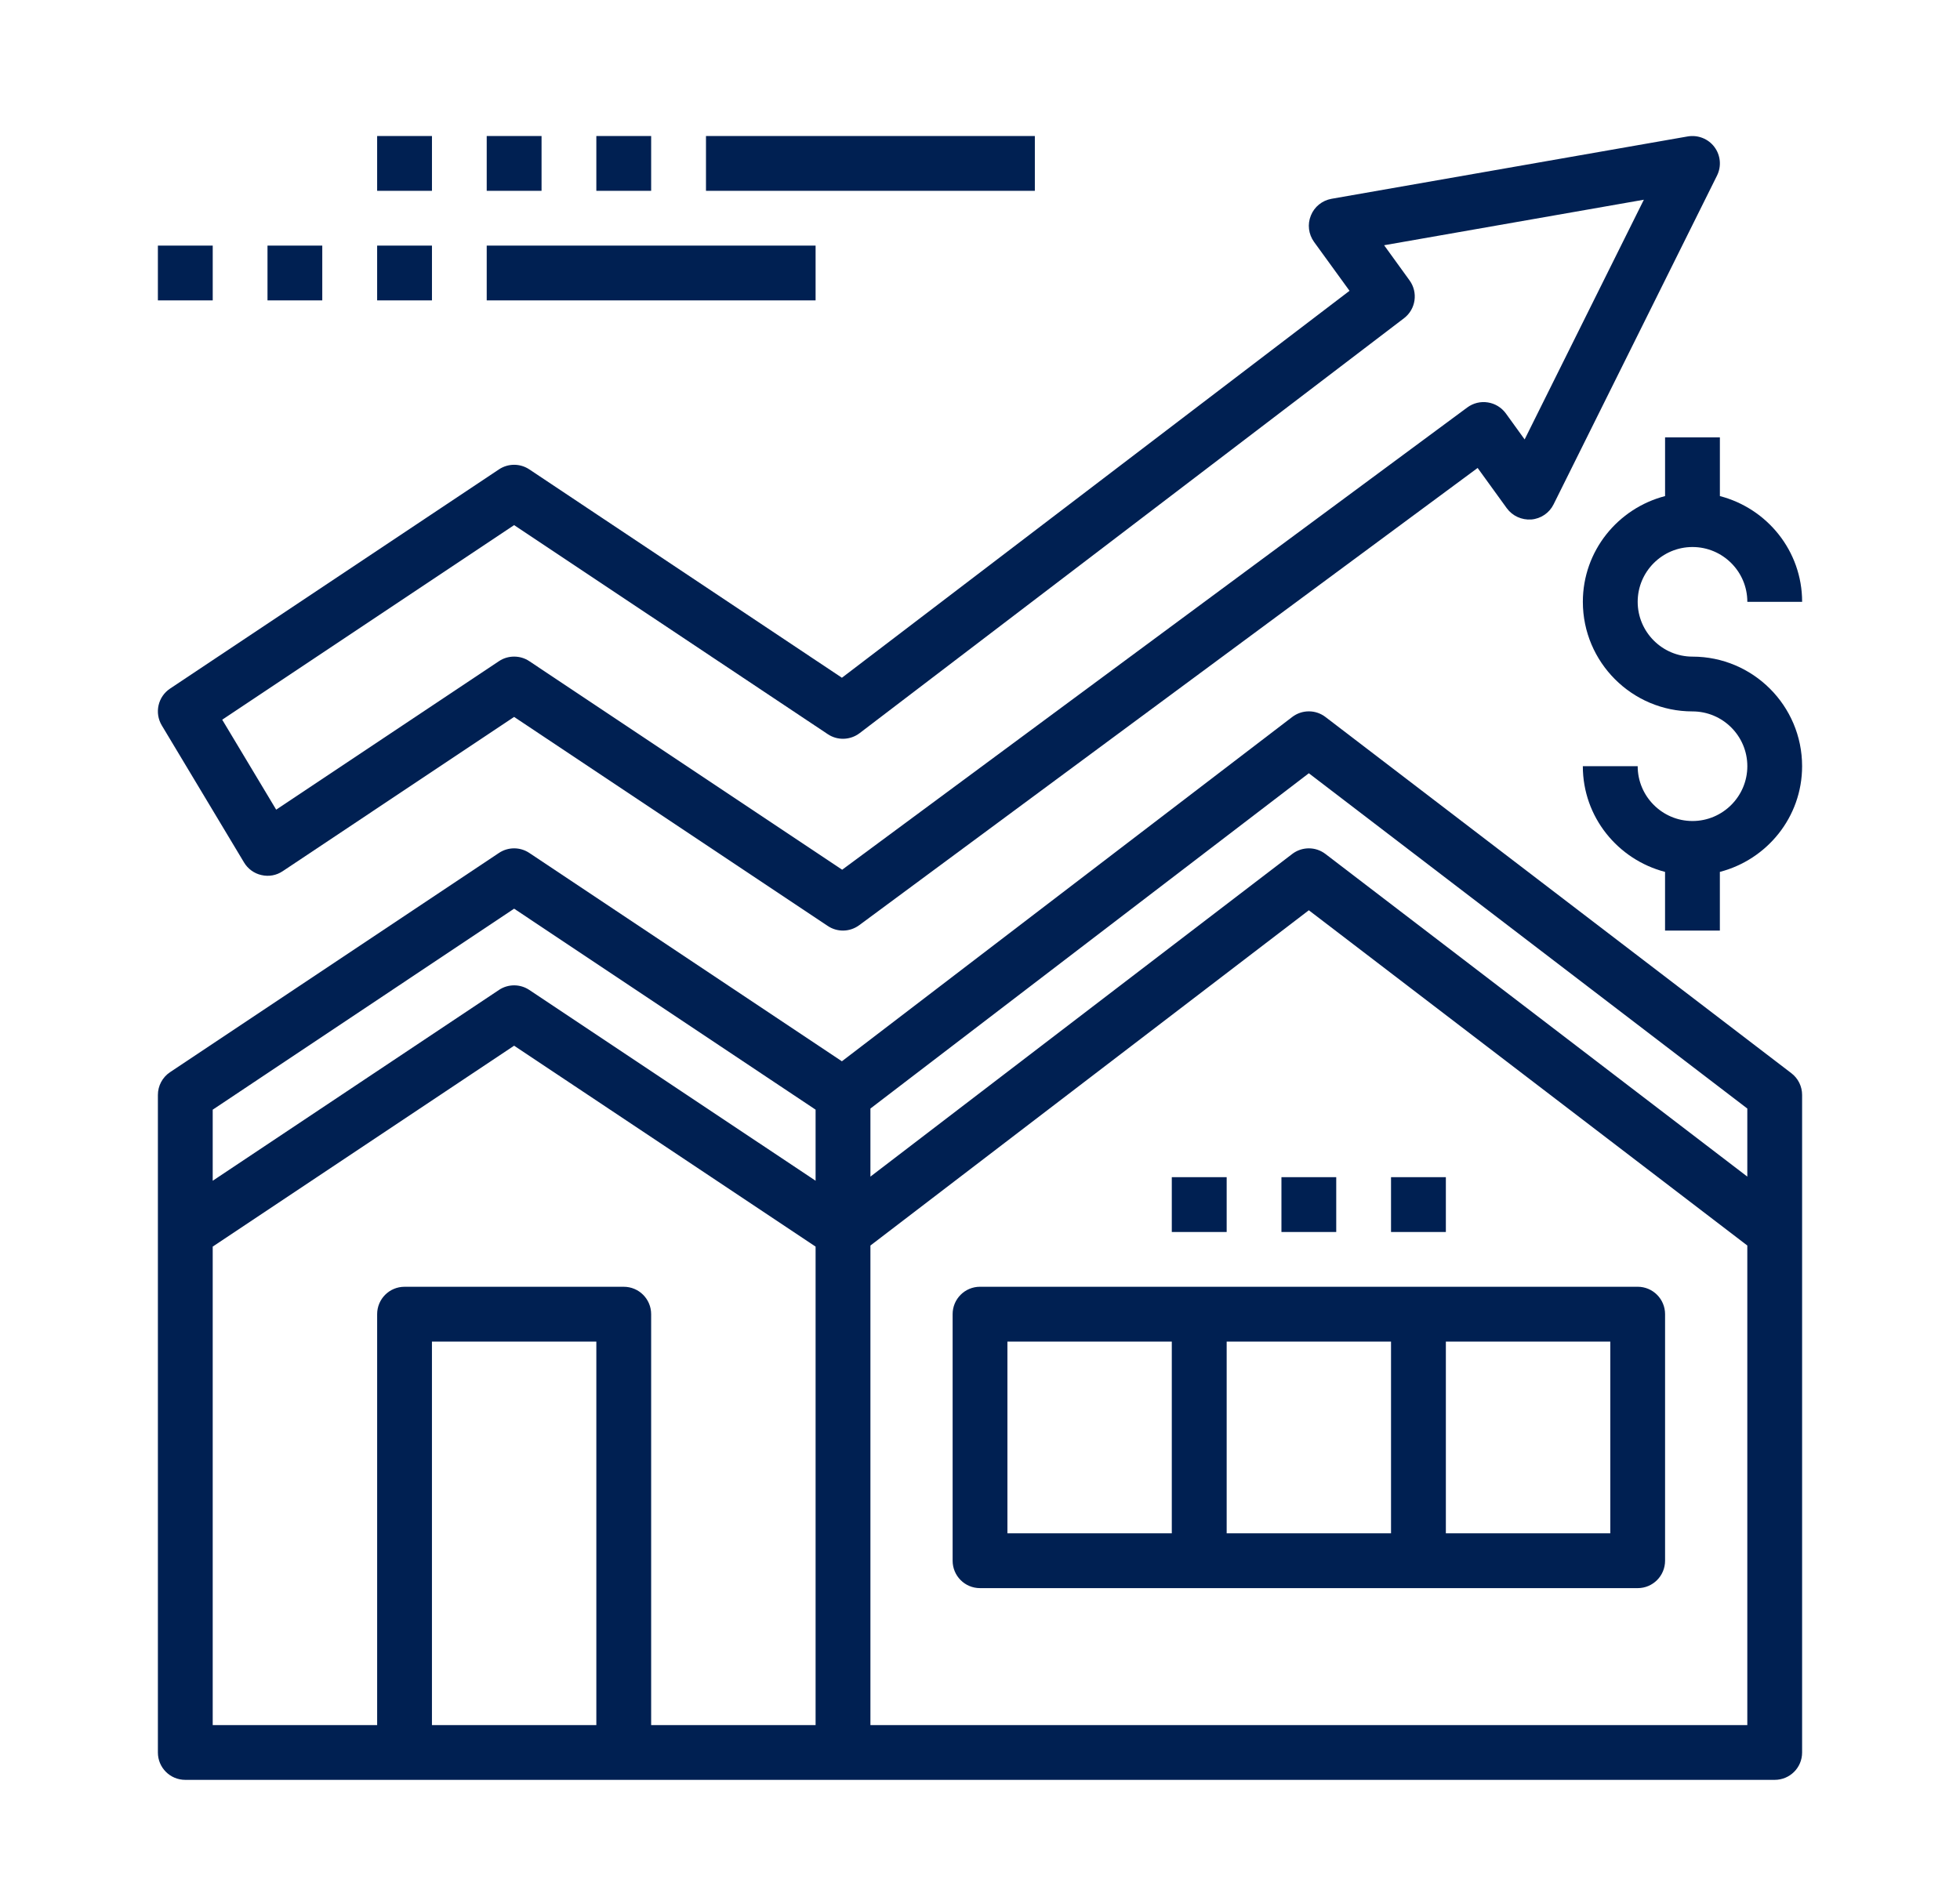 <?xml version="1.0" encoding="utf-8"?>
<!-- Generator: Adobe Illustrator 16.0.0, SVG Export Plug-In . SVG Version: 6.00 Build 0)  -->
<!DOCTYPE svg PUBLIC "-//W3C//DTD SVG 1.1//EN" "http://www.w3.org/Graphics/SVG/1.1/DTD/svg11.dtd">
<svg version="1.1" id="Layer_1" xmlns="http://www.w3.org/2000/svg" xmlns:xlink="http://www.w3.org/1999/xlink" x="0px" y="0px"
	 width="97.333px" height="94.012px" viewBox="-16.333 -20.344 97.333 94.012"
	 enable-background="new -16.333 -20.344 97.333 94.012" xml:space="preserve">
<g display="none">
	<g display="inline">
		<path fill="#002052" d="M7.7,74.1c-0.4,0-0.8-0.199-1.1-0.5C6.1,73.1,6,72.5,6.2,71.9l6.4-16c0.1-0.2,0.2-0.4,0.4-0.601l44.1-42.2
			c1.801-1.8,4.9-1.8,6.801,0l4.8,4.8c1.899,1.9,1.899,4.9,0,6.8l0,0L24.8,67.2c-0.1,0.1-0.3,0.3-0.5,0.3L8.3,74
			C8.1,74,7.9,74.1,7.7,74.1z M15.5,57.4L10.6,69.6L22.8,64.7L66.4,22.5c0.6-0.6,0.6-1.6,0-2.3L61.6,15.4c-0.6-0.6-1.699-0.6-2.3,0
			L15.5,57.4z"/>
	</g>
	<g display="inline">
		
			<rect x="11.201" y="40.501" transform="matrix(-0.722 0.692 -0.692 -0.722 96.118 45.55)" fill="#002052" width="55.4" height="3.2"/>
	</g>
	<g display="inline">
		
			<rect x="57.287" y="16.094" transform="matrix(-0.707 0.707 -0.707 -0.707 116.709 -2.568)" fill="#002052" width="3.199" height="13.6"/>
	</g>
	<g display="inline">
		
			<rect x="17.315" y="54.506" transform="matrix(-0.707 0.707 -0.707 -0.707 75.633 91.294)" fill="#002052" width="3.199" height="13.6"/>
	</g>
	<g display="inline">
		<rect x="31.7" y="6.9" fill="#002052" width="3.2" height="3.2"/>
	</g>
	<g display="inline">
		<rect x="31.7" y="13.3" fill="#002052" width="3.2" height="3.2"/>
	</g>
	<g display="inline">
		<rect x="28.5" y="10.1" fill="#002052" width="3.2" height="3.2"/>
	</g>
	<g display="inline">
		<rect x="34.9" y="10.1" fill="#002052" width="3.2" height="3.2"/>
	</g>
	<g display="inline">
		<rect x="65.3" y="38.9" fill="#002052" width="3.2" height="4.8"/>
	</g>
	<g display="inline">
		<rect x="65.3" y="50.1" fill="#002052" width="3.2" height="4.801"/>
	</g>
	<g display="inline">
		<rect x="58.9" y="45.3" fill="#002052" width="4.8" height="3.2"/>
	</g>
	<g display="inline">
		<rect x="70.1" y="45.3" fill="#002052" width="4.801" height="3.2"/>
	</g>
	<g display="inline">
		
			<rect x="53.421" y="59.723" transform="matrix(-0.707 0.707 -0.707 -0.707 138.4 65.307)" fill="#002052" width="4.5" height="3.2"/>
	</g>
	<g display="inline">
		
			<rect x="45.27" y="67.702" transform="matrix(-0.707 0.707 -0.707 -0.707 130.296 84.633)" fill="#002052" width="4.7" height="3.2"/>
	</g>
	<g display="inline">
		
			<rect x="46.023" y="59.021" transform="matrix(-0.695 0.719 -0.719 -0.695 124.816 69.659)" fill="#002052" width="3.2" height="4.6"/>
	</g>
	<g display="inline">
		
			<rect x="54.076" y="67" transform="matrix(-0.707 0.707 -0.707 -0.707 144.012 78.849)" fill="#002052" width="3.2" height="4.5"/>
	</g>
	<g display="inline">
		
			<rect x="21.584" y="21.287" transform="matrix(-0.707 0.707 -0.707 -0.707 56.87 22.218)" fill="#002052" width="4.5" height="3.2"/>
	</g>
	<g display="inline">
		
			<rect x="13.432" y="29.407" transform="matrix(-0.707 0.707 -0.707 -0.707 48.867 41.775)" fill="#002052" width="4.7" height="3.2"/>
	</g>
	<g display="inline">
		
			<rect x="14.183" y="20.585" transform="matrix(-0.695 0.719 -0.719 -0.695 43.211 27.426)" fill="#002052" width="3.2" height="4.6"/>
	</g>
	<g display="inline">
		
			<rect x="22.167" y="28.635" transform="matrix(-0.707 0.707 -0.707 -0.707 62.411 35.923)" fill="#002052" width="3.2" height="4.5"/>
	</g>
</g>
<g display="none">
	<g display="inline">
		<polygon fill="#002052" points="57.3,76.5 2.9,76.5 2.9,4.5 57.3,4.5 57.3,22.1 54.1,22.1 54.1,7.7 6.1,7.7 6.1,73.3 54.1,73.3 
			54.1,58.9 57.3,58.9 		"/>
	</g>
	<g display="inline">
		<path fill="#002052" d="M40.8,61.7c-0.9,0-1.8-0.101-2.6-0.3c-0.4-0.101-0.7-0.4-0.9-0.7c-2.9-4.8-2.1-13.101-1.1-16.4
			c0.2-0.5,0.6-0.899,1.1-1.1l1.4-0.3c0-1.7,0.5-4.7,2.7-7.601C44,32,54.2,21,76.4,19.8c0.699,0,1.199,0.3,1.5,0.9
			c0.3,0.6,0.199,1.3-0.301,1.8c-5.3,6-9.6,15.2-11.899,20.2c-0.8,1.8-1.3,2.899-1.7,3.5c-0.1,0.2-0.3,0.3-0.4,0.5
			c-1.3,0.899-2.5,1.6-3.5,2.2l0.801,0.8c0.3,0.3,0.5,0.7,0.5,1.2c0,0.399-0.2,0.899-0.601,1.199C60.3,52.4,49.4,61.7,40.8,61.7z
			 M39.6,58.4C45,59.3,53.2,53.9,57.4,50.6L56.3,49.5c-0.399-0.4-0.5-0.9-0.5-1.4c0.101-0.5,0.4-1,0.9-1.199
			c0,0,2.399-1.101,4.8-2.801c0.3-0.6,0.8-1.6,1.4-2.899c2-4.4,5.5-12,10-18.1c-18.301,2-26.7,11.1-29,14c-2.5,3.2-2,6.5-2,6.6
			c0.1,0.8-0.4,1.6-1.2,1.8L39,45.9C38.2,49.2,37.9,55,39.6,58.4z"/>
	</g>
	<g display="inline">
		<path fill="#002052" d="M34.8,70.1c-0.2,0-0.3,0-0.5-0.1c-0.8-0.3-1.3-1.2-1-2c2.1-6.5,9-22.9,26.7-36.4c0.7-0.5,1.7-0.4,2.2,0.3
			c0.5,0.7,0.399,1.7-0.3,2.2C44.9,47,38.4,62.8,36.4,69C36.1,69.7,35.5,70.1,34.8,70.1z"/>
	</g>
	<g display="inline">
		<rect x="4.5" y="14.1" fill="#002052" width="51.2" height="3.2"/>
	</g>
	<g display="inline">
		<rect x="9.3" y="9.3" fill="#002052" width="3.2" height="3.2"/>
	</g>
	<g display="inline">
		<rect x="15.7" y="9.3" fill="#002052" width="3.2" height="3.2"/>
	</g>
	<g display="inline">
		<rect x="22.1" y="9.3" fill="#002052" width="3.2" height="3.2"/>
	</g>
	<g display="inline">
		<path fill="#002052" d="M30.1,39.7H9.3V20.5h20.8V39.7z M12.5,36.5h14.4V23.7H12.5V36.5z"/>
	</g>
	<g display="inline">
		<rect x="33.3" y="22.1" fill="#002052" width="16" height="3.2"/>
	</g>
	<g display="inline">
		<rect x="33.3" y="30.1" fill="#002052" width="6.4" height="3.2"/>
	</g>
	<g display="inline">
		<rect x="9.3" y="44.5" fill="#002052" width="20.8" height="3.2"/>
	</g>
	<g display="inline">
		<rect x="9.3" y="52.5" fill="#002052" width="20.8" height="3.2"/>
	</g>
	<g display="inline">
		<rect x="9.3" y="60.5" fill="#002052" width="20.8" height="3.2"/>
	</g>
</g>
<g>
	<path fill="#002052" d="M49.49,15.269c-0.488-0.374-1.163-0.374-1.653,0L25.475,32.369L9.954,22.022
		c-0.458-0.306-1.053-0.306-1.511,0L-7.886,32.909c-0.381,0.253-0.606,0.68-0.606,1.132v32.661c0,0.753,0.608,1.358,1.36,1.358
		H3.756h10.886H25.53h46.268c0.752,0,1.361-0.605,1.361-1.358V34.041c0-0.424-0.197-0.824-0.533-1.08L49.49,15.269z M48.663,18.063
		l21.775,16.653v3.381L49.49,22.073c-0.488-0.374-1.163-0.374-1.653,0L26.892,38.097v-3.381L48.663,18.063z M9.198,24.789
		l14.971,9.983v3.53L9.954,28.827c-0.458-0.306-1.053-0.306-1.511,0L-5.77,38.303v-3.53L9.198,24.789z M-5.77,41.574l14.968-9.979
		l14.971,9.979v23.767h-8.166V44.93c0-0.753-0.608-1.361-1.361-1.361H3.756c-0.753,0-1.36,0.608-1.36,1.361v20.411H-5.77V41.574z
		 M5.117,65.341v-19.05h8.164v19.05H5.117z M26.892,65.341V41.52l21.771-16.652L70.438,41.52v23.821H26.892z"/>
	<path fill="#002052" d="M50.684-5.9L25.476,13.319L9.954,2.971c-0.458-0.306-1.053-0.306-1.511,0L-7.886,13.857
		c-0.605,0.402-0.786,1.208-0.412,1.831l4.083,6.805c0.19,0.318,0.505,0.549,0.867,0.627c0.367,0.086,0.743,0.016,1.054-0.193
		l11.492-7.662l15.577,10.383c0.227,0.153,0.491,0.229,0.755,0.229c0.284,0,0.568-0.092,0.808-0.269L57.046,2.899l1.449,2.002
		c0.28,0.384,0.743,0.59,1.214,0.558c0.478-0.039,0.896-0.325,1.107-0.749l8.117-16.332c0.229-0.459,0.18-1.009-0.129-1.421
		c-0.306-0.41-0.819-0.609-1.322-0.525L49.791-10.47c-0.463,0.082-0.853,0.396-1.026,0.83c-0.18,0.437-0.117,0.929,0.156,1.31
		L50.684-5.9z M65.3-10.424L59.38,1.482L58.447,0.19c-0.216-0.294-0.536-0.491-0.895-0.546c-0.36-0.058-0.728,0.034-1.02,0.25
		L25.489,22.854L9.954,12.497c-0.229-0.154-0.49-0.228-0.756-0.228c-0.263,0-0.525,0.073-0.755,0.228l-11.061,7.374l-2.68-4.468
		L9.198,5.738l15.577,10.384c0.48,0.322,1.115,0.302,1.579-0.05L53.39-4.538c0.586-0.446,0.708-1.281,0.275-1.879l-1.263-1.746
		L65.3-10.424z"/>
	<path fill="#002052" d="M67.715,12.27c-1.499,0-2.721-1.224-2.721-2.722c0-1.502,1.222-2.722,2.721-2.722
		c1.502,0,2.724,1.22,2.724,2.722h2.721c0-2.53-1.742-4.644-4.084-5.252V1.381h-2.722v2.915c-2.341,0.608-4.083,2.722-4.083,5.252
		c0,3,2.442,5.443,5.444,5.443c1.502,0,2.724,1.219,2.724,2.721c0,1.499-1.222,2.723-2.724,2.723c-1.499,0-2.721-1.224-2.721-2.723
		h-2.724c0,2.529,1.742,4.64,4.083,5.25v2.916h2.722v-2.916c2.342-0.609,4.084-2.721,4.084-5.25
		C73.159,14.708,70.719,12.27,67.715,12.27z"/>
	<path fill="#002052" d="M64.994,43.568H54.107H43.221H32.335c-0.753,0-1.361,0.608-1.361,1.361v12.245
		c0,0.755,0.608,1.363,1.361,1.363h10.886h10.887h10.887c0.75,0,1.359-0.608,1.359-1.363V44.93
		C66.354,44.177,65.744,43.568,64.994,43.568z M33.695,46.291h8.163v9.524h-8.163V46.291z M44.583,46.291h8.162v9.524h-8.162V46.291
		z M63.634,55.815h-8.166v-9.524h8.166V55.815z"/>
	<rect x="41.858" y="38.125" fill="#002052" width="2.725" height="2.723"/>
	<rect x="47.303" y="38.125" fill="#002052" width="2.721" height="2.723"/>
	<rect x="52.745" y="38.125" fill="#002052" width="2.723" height="2.723"/>
	<rect x="18.726" y="-13.588" fill="#002052" width="16.331" height="2.722"/>
	<rect x="13.281" y="-13.588" fill="#002052" width="2.722" height="2.722"/>
	<rect x="7.837" y="-13.588" fill="#002052" width="2.723" height="2.722"/>
	<rect x="2.396" y="-13.588" fill="#002052" width="2.722" height="2.722"/>
	<rect x="7.837" y="-8.145" fill="#002052" width="16.332" height="2.721"/>
	<rect x="2.396" y="-8.145" fill="#002052" width="2.722" height="2.721"/>
	<rect x="-3.049" y="-8.145" fill="#002052" width="2.72" height="2.721"/>
	<rect x="-8.492" y="-8.145" fill="#002052" width="2.723" height="2.721"/>
</g>
<g>
	<path fill="#002052" d="M137.013,184.664H127.01h-1.428h-24.294c-0.379,0-0.739,0.15-1.009,0.418l-3.992,3.991l-3.989-3.991
		c-0.268-0.268-0.632-0.418-1.011-0.418H65.564h-1.43h-10c-0.79,0-1.431,0.639-1.431,1.428v27.153c0,0.789,0.641,1.43,1.431,1.43h10
		h1.43h3.64c-0.607,1.891-0.185,4.045,1.312,5.541c1.033,1.031,2.409,1.604,3.87,1.604c0.091,0,0.18-0.025,0.274-0.029
		c-0.073,1.488,0.438,3.006,1.573,4.143c1.064,1.064,2.468,1.598,3.868,1.598c0.091,0,0.181-0.021,0.273-0.025
		c-0.074,1.49,0.436,3.008,1.574,4.145c1.064,1.064,2.467,1.598,3.867,1.598c0.092,0,0.182-0.023,0.273-0.025
		c-0.073,1.49,0.438,3.004,1.574,4.141c1.065,1.068,2.467,1.602,3.869,1.602c1.269,0,2.522-0.461,3.542-1.334l2.347,2.346
		c1.065,1.068,2.467,1.6,3.866,1.6c1.401,0,2.804-0.531,3.868-1.6c1.14-1.135,1.65-2.652,1.575-4.143
		c0.093,0.004,0.183,0.027,0.274,0.027c1.399,0,2.801-0.533,3.869-1.602c1.137-1.133,1.647-2.648,1.572-4.145
		c0.092,0.008,0.182,0.029,0.271,0.029c1.402,0,2.804-0.533,3.871-1.6c1.137-1.135,1.646-2.652,1.574-4.145
		c0.091,0.006,0.183,0.027,0.272,0.027c1.401,0,2.801-0.533,3.869-1.6c2.133-2.131,2.133-5.604,0-7.736l-0.422-0.416h3.698h1.428
		h10.003c0.791,0,1.428-0.641,1.428-1.43v-27.151C138.44,185.303,137.804,184.664,137.013,184.664z M55.563,211.817v-24.296h8.572
		v24.296H55.563z M72.537,218.194c-1.018-1.02-1.018-2.676,0-3.693l4.287-4.287c0.51-0.51,1.18-0.766,1.848-0.766
		s1.338,0.256,1.848,0.766c1.019,1.019,1.019,2.676,0,3.695l-4.286,4.285C75.246,219.183,73.525,219.183,72.537,218.194z
		 M78.253,223.913c-1.019-1.02-1.019-2.678,0-3.697l4.288-4.285c0.509-0.514,1.179-0.764,1.847-0.764c0.67,0,1.337,0.25,1.848,0.764
		c1.02,1.016,1.02,2.676,0,3.695l-4.286,4.287C80.931,224.933,79.271,224.933,78.253,223.913z M83.97,229.626
		c-1.019-1.016-1.019-2.676,0-3.693l4.286-4.289c0.511-0.51,1.18-0.76,1.848-0.76c0.667,0,1.34,0.25,1.848,0.76
		c1.018,1.02,1.018,2.678,0,3.697l-4.287,4.285C86.645,230.646,84.988,230.646,83.97,229.626z M89.686,235.343
		c-1.019-1.02-1.019-2.676,0-3.693l4.289-4.287c0.506-0.512,1.178-0.766,1.845-0.766c0.67,0,1.34,0.254,1.849,0.766
		c1.018,1.02,1.018,2.676,0,3.695l-4.287,4.285C92.361,236.362,90.703,236.362,89.686,235.343z M103.14,237.956
		c-1.021,1.02-2.678,1.02-3.698,0l-2.315-2.316l2.562-2.561c0.398-0.398,0.696-0.854,0.945-1.324l2.507,2.504
		C104.158,235.278,104.158,236.935,103.14,237.956z M120.283,220.808c-1.018,1.02-2.675,1.02-3.693,0l-2.859-2.857l-2.02,2.021
		l2.859,2.855c1.018,1.021,1.018,2.678,0,3.697c-1.021,1.018-2.68,1.018-3.695,0l-2.86-2.859l-2.018,2.021l2.855,2.857
		c1.021,1.018,1.021,2.678,0,3.695c-1.019,1.02-2.675,1.02-3.696,0l-2.857-2.857l-1.212,1.211c0.476-1.816,0.023-3.832-1.399-5.252
		c-1.137-1.137-2.649-1.648-4.143-1.574c0.074-1.49-0.438-3.006-1.57-4.141c-1.139-1.141-2.653-1.652-4.146-1.576
		c0.074-1.494-0.436-3.004-1.572-4.141c-1.137-1.139-2.651-1.652-4.143-1.576c0.073-1.491-0.438-3.006-1.572-4.142
		c-2.133-2.135-5.607-2.135-7.736,0l-3.625,3.626h-4.185v-24.296h23.7l3.572,3.572L83.131,202.23
		c-0.268,0.268-0.417,0.629-0.417,1.008c0,0.381,0.149,0.744,0.417,1.012c2.248,2.248,5.203,3.373,8.156,3.373
		c2.952,0,5.907-1.125,8.154-3.373l3.994-3.99l16.848,16.853C121.304,218.132,121.304,219.788,120.283,220.808z M105.455,198.24
		l1.135-1.135l-2.022-2.021l-7.146,7.146c-3.039,3.037-7.787,3.346-11.176,0.926l15.634-15.633h22.274v24.294h-5.126L105.455,198.24
		z M135.583,211.817h-8.573v-24.294h8.573V211.817z"/>
	<path fill="#002052" d="M82.714,181.806h10.002h5.717h10.001c0.789,0,1.428-0.64,1.428-1.429v-12.861
		c0-0.408-0.173-0.797-0.479-1.068l-2.377-2.113v-8.25c0-0.788-0.639-1.428-1.43-1.428H99.86c-0.79,0-1.428,0.64-1.428,1.428v0.627
		l-1.911-1.697c-0.539-0.48-1.354-0.48-1.895,0l-12.863,11.434c-0.305,0.271-0.48,0.66-0.48,1.068v12.861
		C81.283,181.166,81.923,181.806,82.714,181.806z M94.146,178.948v-7.146h2.856v7.146H94.146z M84.144,168.158l11.431-10.162
		l3.34,2.965c0.418,0.375,1.02,0.469,1.533,0.234c0.512-0.227,0.841-0.738,0.841-1.299v-2.383h2.86v7.463
		c0,0.41,0.175,0.795,0.48,1.066l2.377,2.115v10.79H99.86v-8.575c0-0.789-0.637-1.43-1.428-1.43h-5.717
		c-0.79,0-1.429,0.641-1.429,1.43v8.575h-7.144V168.158z"/>
	<rect x="114.151" y="167.516" fill="#002052" width="10.003" height="2.857"/>
	
		<rect x="117.008" y="156.258" transform="matrix(0.708 0.707 -0.707 0.708 148.067 -36.747)" fill="#002052" width="2.858" height="8.57"/>
	
		<rect x="117.005" y="173.408" transform="matrix(-0.707 0.707 -0.707 -0.707 327.84 219.544)" fill="#002052" width="2.861" height="8.572"/>
	<rect x="66.995" y="167.516" fill="#002052" width="10.003" height="2.857"/>
	
		<rect x="68.425" y="159.115" transform="matrix(0.707 0.707 -0.707 0.707 134.764 -4.412)" fill="#002052" width="8.571" height="2.856"/>
	
		<rect x="68.423" y="176.265" transform="matrix(-0.707 0.707 -0.707 -0.707 249.772 251.928)" fill="#002052" width="8.574" height="2.856"/>
	<rect x="129.867" y="206.1" fill="#002052" width="2.86" height="2.857"/>
</g>
<g>
	<path fill="#002052" d="M223.594-124.756c-1.08-0.907-2.488-1.283-3.875-1.045l-28.814,5.01l-8.186-8.182
		c-0.271-0.277-0.641-0.427-1.025-0.427h-15.984h-5.813h-14.533c-0.801,0-1.453,0.651-1.453,1.451v23.25
		c0,0.803,0.652,1.454,1.453,1.454h14.533h5.813c0.801,0,1.451-0.651,1.451-1.454v-1.454h4.016l15.537,7.769
		c0.672,0.337,1.398,0.505,2.125,0.505c0.824,0,1.652-0.216,2.391-0.649l31.699-18.493c1.453-0.848,2.355-2.418,2.355-4.101
		C225.283-122.526,224.668-123.852,223.594-124.756z M146.818-126.494h11.625v20.342h-11.625V-126.494z M164.256-106.152h-2.908
		v-20.342h2.908V-106.152z M221.463-119.529l-31.695,18.489c-0.541,0.315-1.197,0.336-1.756,0.057l-15.842-7.922
		c-0.203-0.1-0.424-0.153-0.65-0.153h-4.359v-17.436h13.93l11.449,11.449c0.504,0.502,0.775,1.168,0.775,1.878
		c0,1.466-1.191,2.656-2.654,2.656c-0.709,0-1.377-0.274-1.879-0.776l-7.514-7.515l-2.055,2.055l7.514,7.513
		c1.049,1.051,2.445,1.629,3.934,1.629c3.066,0,5.563-2.496,5.563-5.562c0-1.487-0.58-2.882-1.629-3.933l-1.176-1.177l26.799-4.659
		c0.537-0.098,1.086,0.049,1.504,0.404c0.418,0.351,0.656,0.864,0.656,1.409C222.377-120.469,222.027-119.857,221.463-119.529z"/>
	<path fill="#002052" d="M200.51-182.609c-0.875-0.505-1.789-0.961-2.721-1.362l-1.145,2.671c0.826,0.356,1.641,0.761,2.418,1.209
		L200.51-182.609z"/>
	<path fill="#002052" d="M194.928-185.001c-0.971-0.287-1.965-0.516-2.963-0.688l-0.496,2.865c0.891,0.154,1.775,0.359,2.633,0.61
		L194.928-185.001z"/>
	<path fill="#002052" d="M195.027-134.857c0.969-0.291,1.926-0.644,2.855-1.046l-1.152-2.666c-0.826,0.358-1.68,0.668-2.539,0.928
		L195.027-134.857z"/>
	<path fill="#002052" d="M199.139-139.786l1.461,2.517c0.871-0.506,1.725-1.067,2.535-1.671l-1.74-2.332
		C200.678-140.735,199.916-140.233,199.139-139.786z"/>
	<path fill="#002052" d="M206.885-172.76l2.418-1.606c-0.555-0.837-1.166-1.655-1.822-2.427l-2.221,1.873
		C205.844-174.234,206.391-173.505,206.885-172.76z"/>
	<path fill="#002052" d="M188.881-136.706l0.168,2.903c1.01-0.057,2.023-0.175,3.018-0.355l-0.506-2.858
		C190.68-136.86,189.777-136.758,188.881-136.706z"/>
	<path fill="#002052" d="M212.961-153.886l-2.832-0.667c-0.201,0.875-0.463,1.747-0.77,2.589l2.732,0.995
		C212.436-151.921,212.729-152.901,212.961-153.886z"/>
	<path fill="#002052" d="M210.883-148.179l-2.594-1.307c-0.404,0.805-0.861,1.594-1.354,2.341l2.424,1.599
		C209.916-146.389,210.43-147.274,210.883-148.179z"/>
	<path fill="#002052" d="M203.463-143.011l1.996,2.114c0.736-0.692,1.436-1.439,2.088-2.212l-2.225-1.868
		C204.74-144.289,204.117-143.626,203.463-143.011z"/>
	<path fill="#002052" d="M209.328-167.951l2.727-1.002c-0.348-0.951-0.76-1.887-1.217-2.789l-2.59,1.314
		C208.652-169.625,209.016-168.792,209.328-167.951z"/>
	<path fill="#002052" d="M210.588-162.705l2.883-0.345c-0.119-1.007-0.297-2.012-0.531-2.992l-2.828,0.678
		C210.32-164.495,210.48-163.599,210.588-162.705z"/>
	<path fill="#002052" d="M213.66-159.916v-0.098l-2.908,0.098c0,0.901-0.051,1.809-0.154,2.7l2.887,0.335
		C213.6-157.883,213.66-158.903,213.66-159.916z"/>
	<path fill="#002052" d="M205.389-179c-0.736-0.69-1.521-1.344-2.334-1.946l-1.729,2.332c0.723,0.541,1.42,1.121,2.076,1.736
		L205.389-179z"/>
	<path fill="#002052" d="M171.574-142.979c-0.654-0.62-1.281-1.279-1.859-1.965l-2.221,1.872c0.648,0.772,1.35,1.515,2.088,2.207
		L171.574-142.979z"/>
	<path fill="#002052" d="M169.658-174.821l-2.23-1.86c-0.648,0.775-1.256,1.598-1.811,2.441l2.43,1.593
		C168.539-173.395,169.08-174.126,169.658-174.821z"/>
	<path fill="#002052" d="M162.059-153.835c0.234,0.985,0.531,1.963,0.877,2.911l2.729-1c-0.307-0.839-0.568-1.711-0.779-2.583
		L162.059-153.835z"/>
	<path fill="#002052" d="M168.096-147.11c-0.494-0.751-0.951-1.536-1.355-2.336l-2.594,1.31c0.455,0.902,0.969,1.785,1.525,2.63
		L168.096-147.11z"/>
	<path fill="#002052" d="M164.414-157.17c-0.104-0.886-0.156-1.794-0.158-2.697l-2.908,0.002c0.004,1.019,0.063,2.037,0.182,3.035
		L164.414-157.17z"/>
	<path fill="#002052" d="M166.699-170.306l-2.6-1.299c-0.453,0.907-0.857,1.848-1.201,2.794l2.736,0.988
		C165.938-168.664,166.295-169.498,166.699-170.306z"/>
	<path fill="#002052" d="M164.865-165.232l-2.828-0.66c-0.232,0.981-0.406,1.988-0.521,2.995l2.889,0.33
		C164.506-163.463,164.66-164.36,164.865-165.232z"/>
	<path fill="#002052" d="M171.912-138.913c0.814,0.606,1.67,1.167,2.539,1.669l1.453-2.517c-0.773-0.447-1.535-0.947-2.258-1.487
		L171.912-138.913z"/>
	<path fill="#002052" d="M186.01-133.801l0.166-2.903c-0.9-0.052-1.803-0.154-2.688-0.308l-0.496,2.86
		C183.984-133.974,185-133.857,186.01-133.801z"/>
	<path fill="#002052" d="M180.031-134.845l0.828-2.782c-0.857-0.258-1.713-0.566-2.543-0.923l-1.143,2.671
		C178.105-135.482,179.064-135.129,180.031-134.845z"/>
	<path fill="#002052" d="M188.787-183.13l0.158-2.899c-1.008-0.057-2.035-0.052-3.037,0.007l0.174,2.9
		C186.975-183.173,187.889-183.179,188.787-183.13z"/>
	<path fill="#002052" d="M178.234-181.24l-1.156-2.667c-0.922,0.402-1.84,0.864-2.713,1.374l1.461,2.511
		C176.605-180.476,177.416-180.887,178.234-181.24z"/>
	<path fill="#002052" d="M173.574-178.53l-1.74-2.327c-0.807,0.603-1.588,1.262-2.322,1.962l1.996,2.106
		C172.164-177.409,172.859-177.995,173.574-178.53z"/>
	<path fill="#002052" d="M183.4-182.804l-0.512-2.859c-0.996,0.178-1.994,0.416-2.955,0.704l0.838,2.787
		C181.629-182.434,182.512-182.645,183.4-182.804z"/>
	<path fill="#002052" d="M186.539-178.438l-13.078,11.624c-0.311,0.278-0.488,0.672-0.488,1.089v20.341
		c0,0.803,0.65,1.453,1.455,1.453h8.717h8.717h8.719c0.805,0,1.455-0.649,1.455-1.453v-20.341c0-0.417-0.178-0.811-0.49-1.089
		l-2.418-2.146v-8.389c0-0.804-0.648-1.456-1.453-1.456h-5.813c-0.801,0-1.453,0.651-1.453,1.456v0.637l-1.939-1.726
		C187.918-178.927,187.092-178.927,186.539-178.438z M184.598-146.837v-11.624h5.811v11.624H184.598z M190.898-172.39
		c0.428,0.38,1.039,0.472,1.559,0.237c0.523-0.233,0.857-0.754,0.857-1.326v-2.419h2.908v7.586c0,0.416,0.178,0.81,0.486,1.085
		l2.418,2.15v18.238h-5.813v-13.079c0-0.803-0.648-1.454-1.453-1.454h-8.717c-0.803,0-1.451,0.651-1.451,1.454v13.079h-5.813
		v-18.238l11.623-10.331L190.898-172.39z"/>
</g>
</svg>
